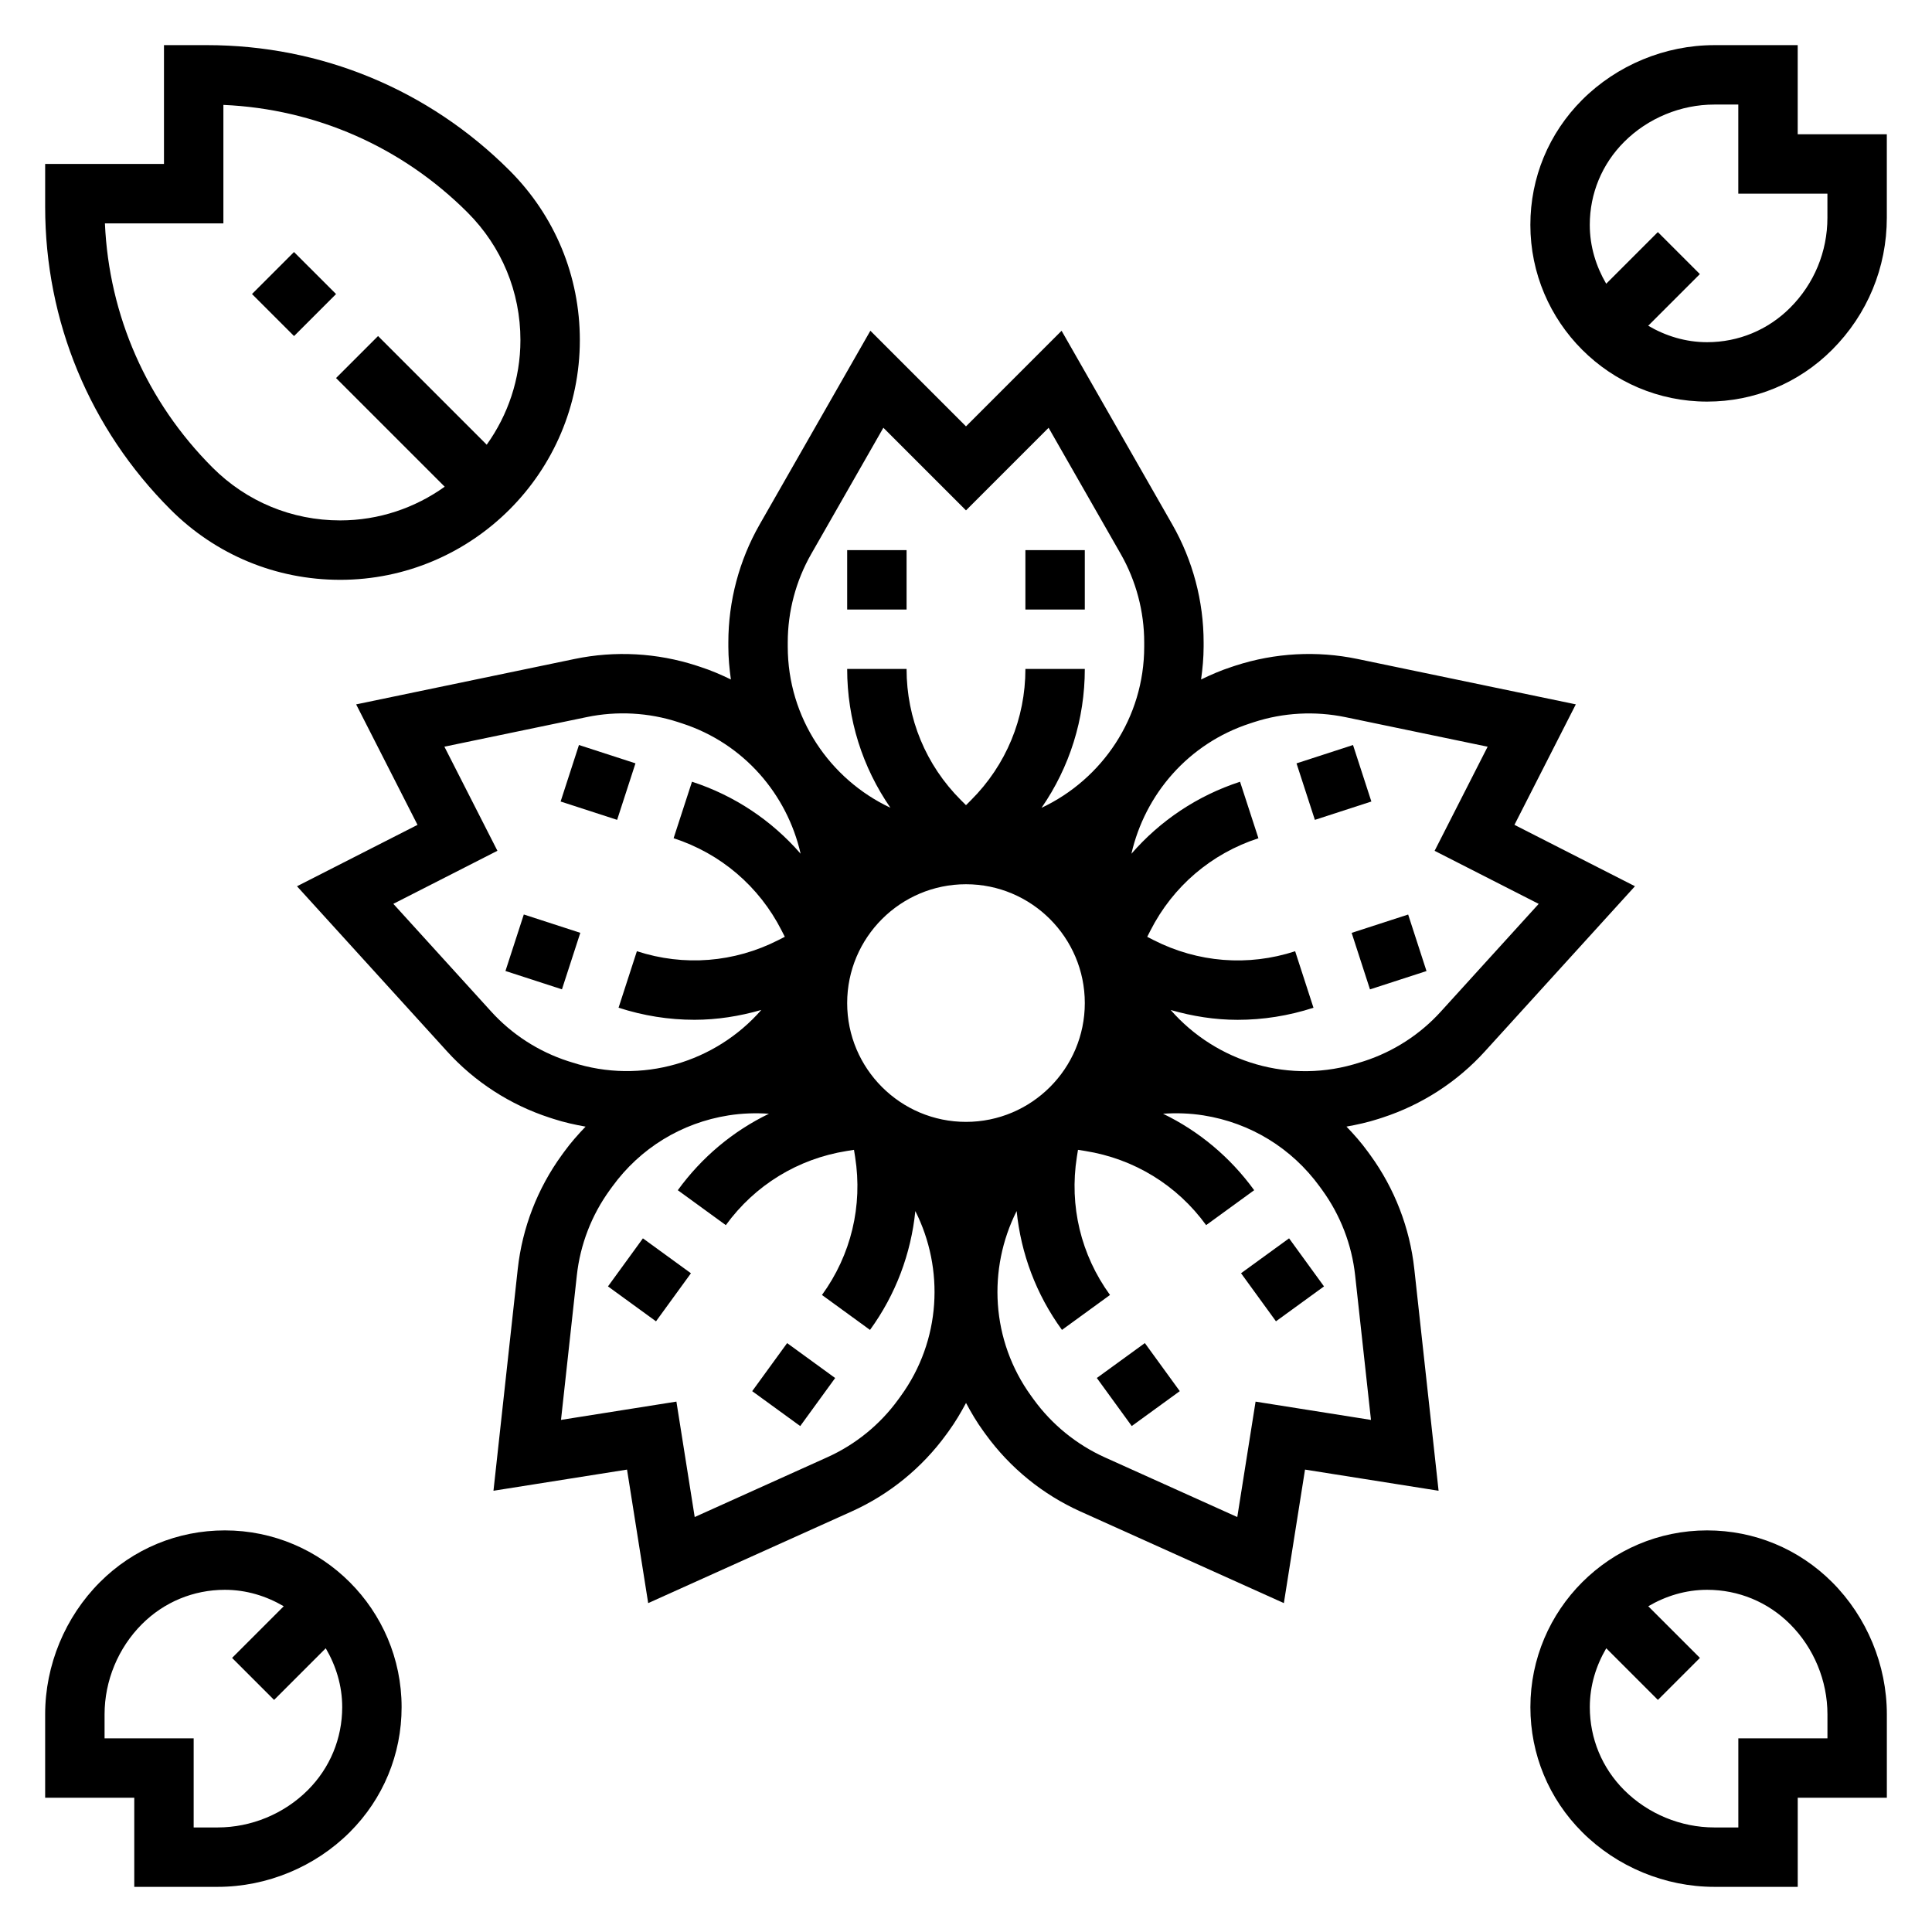 <?xml version="1.0" encoding="UTF-8"?>
<!-- Uploaded to: ICON Repo, www.svgrepo.com, Generator: ICON Repo Mixer Tools -->
<svg fill="#000000" width="800px" height="800px" version="1.1" viewBox="144 144 512 512" xmlns="http://www.w3.org/2000/svg">
 <g>
  <path d="m510.36 440.18c10.414-3.394 19.812-9.461 27.145-17.547l39.777-43.77-31.938-16.27 16.262-31.93-57.891-12.035c-10.715-2.227-21.867-1.621-32.309 1.77l-1.023 0.34c-2.816 0.914-5.496 2.078-8.086 3.336 0.398-2.856 0.676-5.75 0.676-8.719v-1.109c0-10.934-2.867-21.734-8.297-31.242l-29.348-51.348-25.332 25.336-25.34-25.34-29.348 51.348c-5.426 9.512-8.289 20.316-8.289 31.246v1.109c0 2.961 0.277 5.856 0.676 8.715-2.582-1.258-5.242-2.41-8.055-3.32l-1.078-0.355c-10.398-3.379-21.578-3.992-32.281-1.762l-57.898 12.035 16.262 31.93-31.938 16.27 39.77 43.762c7.344 8.094 16.734 14.168 27.184 17.562l1.023 0.332c2.809 0.914 5.652 1.535 8.5 2.047-2 2.078-3.93 4.258-5.668 6.652l-0.652 0.898c-6.43 8.848-10.461 19.277-11.652 30.148l-6.438 58.797 35.395-5.606 5.606 35.383 53.922-24.293c9.98-4.496 18.648-11.555 25.074-20.395l0.652-0.898c1.746-2.402 3.219-4.914 4.582-7.461 1.363 2.551 2.832 5.062 4.582 7.461l0.652 0.898c6.414 8.84 15.09 15.902 25.074 20.402l53.922 24.285 5.606-35.383 35.395 5.606-6.438-58.797c-1.188-10.871-5.219-21.301-11.652-30.148l-0.652-0.898c-1.738-2.402-3.668-4.582-5.668-6.66 2.844-0.512 5.684-1.133 8.477-2.039zm-78.875-30.359c0 17.367-14.121 31.488-31.488 31.488s-31.488-14.121-31.488-31.488c0-17.367 14.121-31.488 31.488-31.488 17.363 0 31.488 14.129 31.488 31.488zm-78.723-95.574c0-8.203 2.148-16.305 6.219-23.434l19.121-33.457 21.895 21.898 21.891-21.891 19.121 33.449c4.07 7.133 6.219 15.242 6.219 23.441v1.109c0 18.879-11.164 35.164-27.207 42.715 7.426-10.746 11.465-23.453 11.465-36.797h-15.742c0 13.129-5.109 25.465-14.391 34.746l-1.355 1.355-1.355-1.355c-9.281-9.277-14.391-21.613-14.391-34.746h-15.742c0 13.344 4.039 26.047 11.461 36.785-16.043-7.547-27.207-23.828-27.207-42.711zm-58.254 110.96c-7.816-2.543-14.863-7.094-20.363-13.168l-25.906-28.512 27.582-14.059-14.051-27.59 37.723-7.84c8.023-1.668 16.406-1.211 24.176 1.316l1.086 0.355c16.398 5.32 27.844 18.836 31.418 34.535-7.629-8.77-17.453-15.391-28.789-19.082l-4.871 14.973c12.484 4.062 22.648 12.738 28.605 24.426l0.867 1.699-1.699 0.867c-11.699 5.961-25.016 7.023-37.504 2.953l-4.856 14.973c6.598 2.141 13.367 3.203 20.113 3.203 5.992 0 11.926-0.945 17.719-2.606-12.082 13.816-31.684 19.91-50.215 13.879zm88.176 88.797-0.652 0.898c-4.816 6.637-11.32 11.926-18.812 15.297l-35.117 15.832-4.848-30.59-30.582 4.848 4.195-38.297c0.891-8.164 3.914-15.98 8.73-22.617l0.652-0.898c7.414-10.211 18.367-16.918 30.828-18.887 3.59-0.566 7.164-0.676 10.699-0.434-9.5 4.59-17.773 11.484-24.152 20.262l12.73 9.258c7.715-10.621 19.113-17.594 32.07-19.656l1.891-0.301 0.301 1.891c2.047 12.965-1.078 25.961-8.785 36.574l12.73 9.258c6.832-9.398 10.863-20.223 12.012-31.496 7.707 15.297 6.856 34.277-3.891 49.059zm124.64 6.289-30.582-4.848-4.848 30.59-35.117-15.824c-7.484-3.387-13.988-8.676-18.812-15.305l-0.652-0.898c-10.746-14.793-11.594-33.762-3.891-49.066 1.141 11.273 5.172 22.098 12.012 31.496l12.73-9.258c-7.707-10.613-10.832-23.602-8.785-36.574l0.301-1.891 1.891 0.301c12.957 2.062 24.355 9.035 32.07 19.656l12.73-9.258c-6.375-8.777-14.656-15.664-24.152-20.262 3.535-0.242 7.117-0.133 10.699 0.434 12.461 1.969 23.41 8.684 30.828 18.887l0.652 0.898c4.816 6.637 7.84 14.453 8.73 22.617zm-2.887-94.746c-18.492 6.039-38.109-0.062-50.191-13.887 5.793 1.668 11.738 2.606 17.727 2.606 6.738 0 13.516-1.062 20.113-3.203l-4.856-14.973c-12.477 4.07-25.797 3.008-37.504-2.953l-1.699-0.867 0.867-1.699c5.961-11.691 16.121-20.363 28.605-24.426l-4.871-14.973c-11.336 3.691-21.168 10.312-28.789 19.082 3.574-15.695 15.035-29.215 31.449-34.543l1.031-0.34c7.801-2.535 16.168-2.977 24.207-1.324l37.715 7.84-14.051 27.59 27.582 14.059-25.914 28.52c-5.496 6.07-12.539 10.621-20.324 13.152z"/>
  <path d="m368.51 289.79h15.742v15.742h-15.742z"/>
  <path d="m415.74 289.79h15.742v15.742h-15.742z"/>
  <path d="m277.95 401.32 4.863-14.973 14.973 4.863-4.863 14.973z"/>
  <path d="m292.57 356.41 4.859-14.977 14.977 4.859-4.859 14.977z"/>
  <path d="m343.34 512.67 9.258-12.734 12.727 9.254-9.258 12.734z"/>
  <path d="m305.12 484.91 9.258-12.734 12.727 9.254-9.258 12.734z"/>
  <path d="m472.89 481.42 12.73-9.25 9.254 12.738-12.73 9.25z"/>
  <path d="m434.67 509.18 12.73-9.25 9.254 12.738-12.73 9.25z"/>
  <path d="m487.59 346.3 14.973-4.863 4.863 14.973-14.973 4.863z"/>
  <path d="m502.2 391.22 14.977-4.859 4.859 14.977-14.977 4.859z"/>
  <path d="m234.13 297.66c35.027 0 63.535-28.508 63.535-63.535 0-16.973-6.613-32.93-18.609-44.926-21.438-21.438-49.926-33.238-80.242-33.238h-11.359v31.488h-31.488v11.367c0 30.309 11.801 58.805 33.234 80.23 12 12 27.957 18.613 44.93 18.613zm-30.93-94.465v-31.395c24.457 1.07 47.305 11.109 64.723 28.527 9.02 9.031 13.996 21.027 13.996 33.797 0 10.336-3.336 19.895-8.934 27.727l-28.797-28.797-11.133 11.133 28.797 28.797c-7.832 5.594-17.387 8.93-27.723 8.93-12.762 0-24.766-4.969-33.793-13.996-17.426-17.43-27.461-40.266-28.531-64.723z"/>
  <path d="m210.78 221.92 11.133-11.133 11.145 11.141-11.133 11.133z"/>
  <path d="m203.59 549.57c-12.508 0-24.27 4.871-33.117 13.723-9.219 9.219-14.508 21.984-14.508 35.02v22.105h23.617v23.617h22.105c13.035 0 25.805-5.289 35.023-14.508 8.848-8.848 13.719-20.609 13.719-33.117 0-25.828-21.012-46.84-46.84-46.84zm21.988 68.824c-6.289 6.293-14.996 9.898-23.891 9.898h-6.363v-23.617h-23.613v-6.359c0-8.895 3.606-17.602 9.895-23.891 5.871-5.875 13.68-9.109 21.984-9.109 5.715 0 10.996 1.66 15.602 4.359l-13.688 13.688 11.133 11.133 13.688-13.688c2.699 4.606 4.363 9.895 4.363 15.602 0 8.305-3.238 16.113-9.109 21.984z"/>
  <path d="m596.41 549.57c-25.828 0-46.84 21.012-46.84 46.84 0 12.508 4.871 24.27 13.723 33.117 9.219 9.219 21.984 14.508 35.02 14.508h22.105v-23.617h23.617v-22.105c0-13.035-5.289-25.805-14.508-35.023-8.848-8.844-20.609-13.719-33.117-13.719zm31.883 55.105h-23.617v23.617h-6.359c-8.895 0-17.602-3.606-23.891-9.895-5.875-5.875-9.109-13.684-9.109-21.988 0-5.715 1.66-10.996 4.359-15.602l13.688 13.688 11.133-11.133-13.688-13.688c4.606-2.699 9.895-4.359 15.602-4.359 8.305 0 16.113 3.234 21.988 9.109 6.289 6.285 9.895 14.992 9.895 23.887z"/>
  <path d="m620.41 179.58v-23.617h-22.105c-13.043 0-25.805 5.289-35.023 14.508-8.844 8.848-13.719 20.609-13.719 33.117 0 25.828 21.012 46.84 46.84 46.84 12.508 0 24.27-4.871 33.117-13.723 9.359-9.359 14.508-21.797 14.508-35.02v-22.105zm7.875 22.105c0 9.02-3.512 17.516-9.895 23.891-5.875 5.871-13.684 9.109-21.988 9.109-5.715 0-10.996-1.66-15.609-4.359l13.688-13.688-11.133-11.133-13.688 13.688c-2.691-4.598-4.352-9.891-4.352-15.605 0-8.305 3.234-16.113 9.109-21.988 6.285-6.285 14.992-9.891 23.887-9.891h6.363v23.617h23.617z"/>
 </g>
</svg>